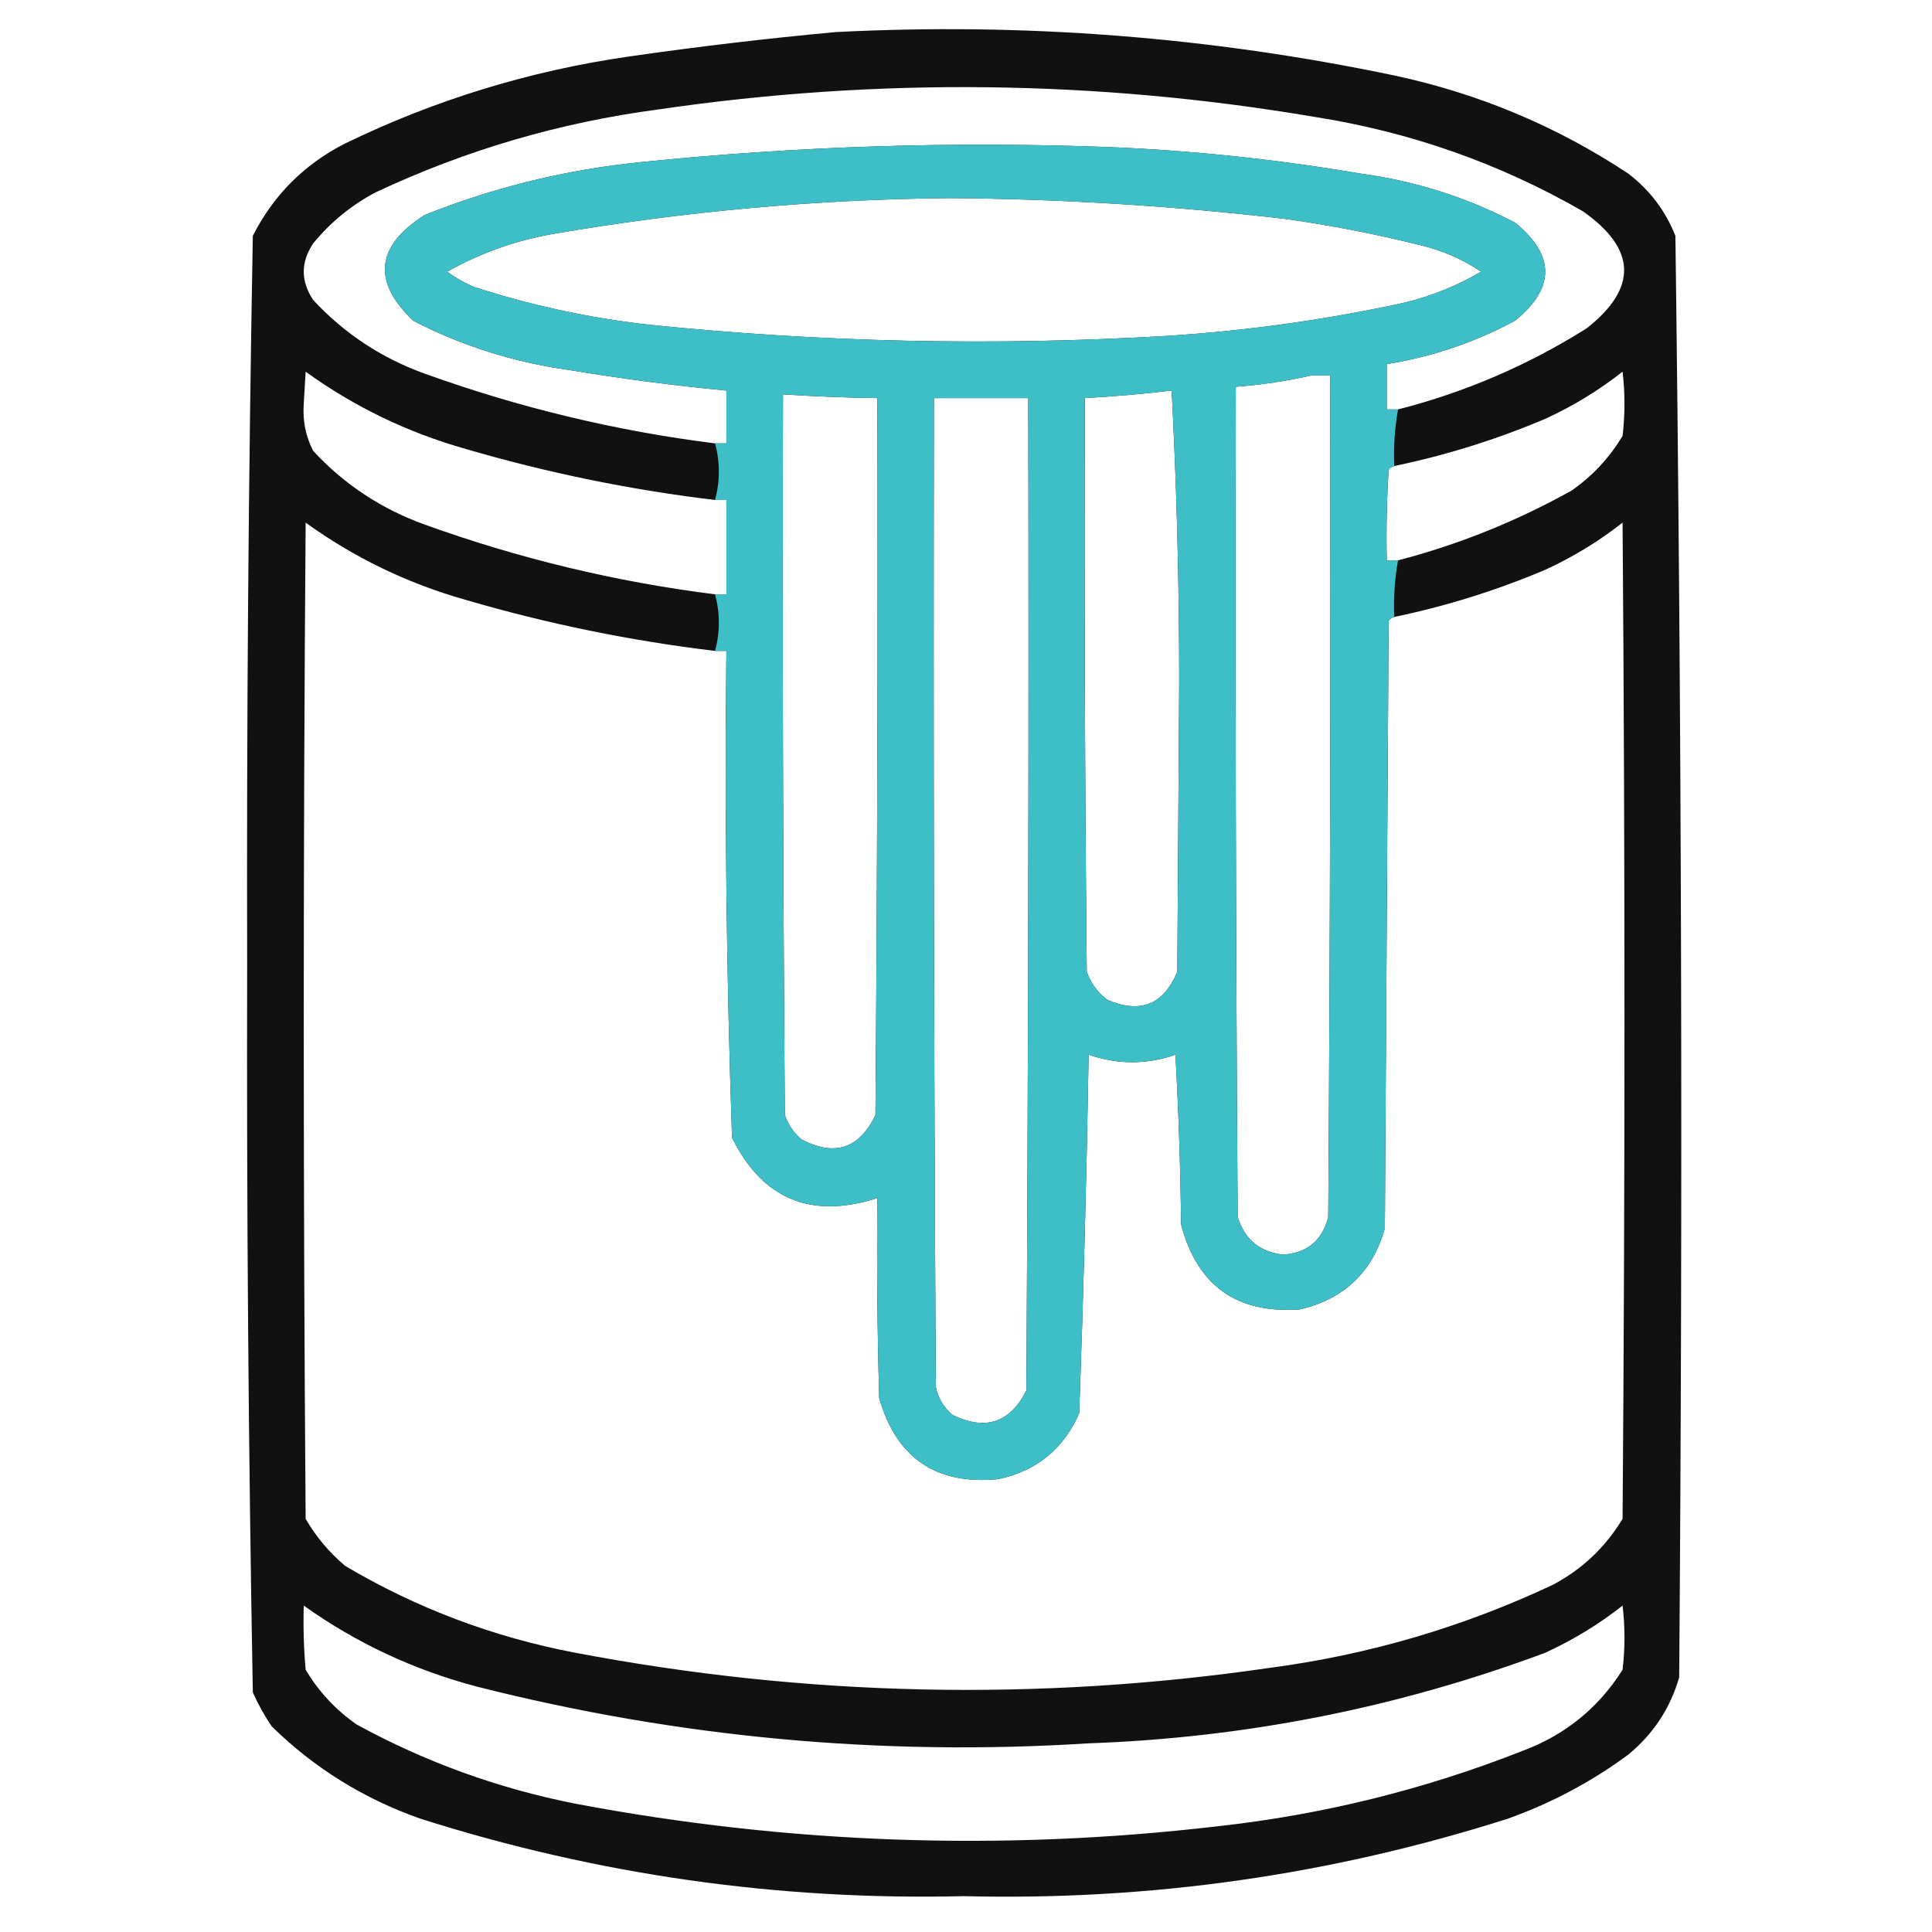 <?xml version="1.0" encoding="UTF-8"?>
<!DOCTYPE svg PUBLIC "-//W3C//DTD SVG 1.1//EN" "http://www.w3.org/Graphics/SVG/1.1/DTD/svg11.dtd">
<svg xmlns="http://www.w3.org/2000/svg" version="1.1" width="512px" height="512px" style="shape-rendering:geometricPrecision; text-rendering:geometricPrecision; image-rendering:optimizeQuality; fill-rule:evenodd; clip-rule:evenodd" xmlns:xlink="http://www.w3.org/1999/xlink">
<g><path style="opacity:0.93" fill="#000000" d="M 221.5,8.5 C 271.354,5.942 320.687,9.775 369.5,20C 391.896,24.791 412.562,33.458 431.5,46C 437.203,50.365 441.37,55.865 444,62.5C 445.659,189.791 445.993,317.124 445,444.5C 442.641,452.711 438.141,459.544 431.5,465C 421.722,472.224 411.055,477.891 399.5,482C 352.682,496.903 304.682,503.736 255.5,502.5C 206.327,503.687 158.327,496.854 111.5,482C 96.47,476.74 83.303,468.573 72,457.5C 70.08,454.661 68.413,451.661 67,448.5C 65.84,384.21 65.34,319.877 65.5,255.5C 65.34,191.123 65.84,126.79 67,62.5C 72.5,51.667 80.667,43.5 91.5,38C 115.289,26.468 140.289,18.801 166.5,15C 184.927,12.342 203.26,10.176 221.5,8.5 Z M 370.5,108.5 C 369.5,108.5 368.5,108.5 367.5,108.5C 367.5,104.5 367.5,100.5 367.5,96.5C 379.47,94.565 390.804,90.732 401.5,85C 412.167,76.333 412.167,67.667 401.5,59C 388.643,52.271 374.976,47.937 360.5,46C 338.649,42.276 316.649,39.943 294.5,39C 252.727,37.403 211.06,38.736 169.5,43C 149.804,45.004 130.804,49.671 112.5,57C 99.59,65.247 98.59,74.581 109.5,85C 122.413,91.646 136.08,95.98 150.5,98C 164.445,100.326 178.445,102.16 192.5,103.5C 192.5,108.167 192.5,112.833 192.5,117.5C 191.5,117.5 190.5,117.5 189.5,117.5C 163.268,114.216 137.602,108.049 112.5,99C 101.039,94.856 91.206,88.356 83,79.5C 79.667,74.5 79.667,69.5 83,64.5C 87.629,58.865 93.129,54.365 99.5,51C 123.332,39.791 148.332,32.458 174.5,29C 232.565,20.501 290.565,21.168 348.5,31C 373.786,34.983 397.452,43.316 419.5,56C 433.698,66.004 434.031,76.338 420.5,87C 404.921,96.8 388.255,103.967 370.5,108.5 Z M 251.5,52.5 C 281.263,52.718 310.929,54.551 340.5,58C 352.628,59.688 364.628,62.021 376.5,65C 382.282,66.369 387.615,68.703 392.5,72C 385.054,76.372 377.054,79.372 368.5,81C 349.025,85.059 329.358,87.726 309.5,89C 263.409,91.736 217.409,90.736 171.5,86C 155.826,84.199 140.493,80.865 125.5,76C 123.004,74.92 120.67,73.586 118.5,72C 127.225,67.091 136.559,63.757 146.5,62C 181.396,56.01 216.396,52.843 251.5,52.5 Z M 189.5,132.5 C 190.5,132.5 191.5,132.5 192.5,132.5C 192.5,140.833 192.5,149.167 192.5,157.5C 191.5,157.5 190.5,157.5 189.5,157.5C 163.268,154.216 137.602,148.049 112.5,139C 101.039,134.856 91.206,128.356 83,119.5C 81.001,115.606 80.168,111.44 80.5,107C 80.667,104.167 80.833,101.333 81,98.5C 93.887,107.806 108.054,114.639 123.5,119C 145.171,125.332 167.171,129.832 189.5,132.5 Z M 370.5,148.5 C 369.5,148.5 368.5,148.5 367.5,148.5C 367.334,140.493 367.5,132.493 368,124.5C 368.383,123.944 368.883,123.611 369.5,123.5C 383.233,120.645 396.566,116.478 409.5,111C 416.861,107.627 423.694,103.461 430,98.5C 430.667,104.167 430.667,109.833 430,115.5C 426.545,121.289 422.045,126.122 416.5,130C 401.878,138.151 386.545,144.318 370.5,148.5 Z M 347.5,99.5 C 349.167,99.5 350.833,99.5 352.5,99.5C 352.667,173.834 352.5,248.167 352,322.5C 350.445,328.718 346.445,332.051 340,332.5C 333.795,331.741 329.795,328.407 328,322.5C 327.5,249.167 327.333,175.834 327.5,102.5C 334.372,101.978 341.038,100.978 347.5,99.5 Z M 310.5,103.5 C 311.833,128.825 312.5,154.491 312.5,180.5C 312.333,206.167 312.167,231.833 312,257.5C 308.412,266.207 302.245,268.707 293.5,265C 290.894,263.062 289.061,260.562 288,257.5C 287.5,206.834 287.333,156.168 287.5,105.5C 295.333,105.063 303,104.396 310.5,103.5 Z M 207.5,104.5 C 215.822,105.055 224.156,105.388 232.5,105.5C 232.667,168.834 232.5,232.168 232,295.5C 227.731,304.386 221.231,306.552 212.5,302C 210.383,300.269 208.883,298.102 208,295.5C 207.5,231.834 207.333,168.168 207.5,104.5 Z M 247.5,105.5 C 255.833,105.5 264.167,105.5 272.5,105.5C 272.667,193.167 272.5,280.834 272,368.5C 267.657,377.059 261.157,379.225 252.5,375C 250.106,373.048 248.606,370.548 248,367.5C 247.5,280.167 247.333,192.834 247.5,105.5 Z M 189.5,172.5 C 190.5,172.5 191.5,172.5 192.5,172.5C 192.022,215.547 192.522,258.547 194,301.5C 202.077,317.814 214.91,323.147 232.5,317.5C 232.333,335.17 232.5,352.836 233,370.5C 237.553,386.387 248.053,393.553 264.5,392C 274.709,389.823 281.876,383.99 286,374.5C 287.137,342.876 287.971,311.209 288.5,279.5C 296.167,282.167 303.833,282.167 311.5,279.5C 312.333,294.489 312.833,309.489 313,324.5C 317.266,340.717 327.766,348.217 344.5,347C 356.232,344.268 363.732,337.101 367,325.5C 367.333,271.833 367.667,218.167 368,164.5C 368.383,163.944 368.883,163.611 369.5,163.5C 383.233,160.645 396.566,156.478 409.5,151C 416.861,147.627 423.694,143.461 430,138.5C 430.667,226.5 430.667,314.5 430,402.5C 425.45,410.05 419.283,415.884 411.5,420C 387.668,431.209 362.668,438.543 336.5,442C 274.978,450.953 213.645,449.619 152.5,438C 130.756,433.866 110.423,426.199 91.5,415C 87.248,411.419 83.748,407.252 81,402.5C 80.333,314.5 80.333,226.5 81,138.5C 93.887,147.806 108.054,154.639 123.5,159C 145.171,165.332 167.171,169.832 189.5,172.5 Z M 80.5,425.5 C 94.43,435.433 109.763,442.6 126.5,447C 179.689,460.472 233.689,465.472 288.5,462C 330.175,460.532 370.509,452.532 409.5,438C 416.861,434.627 423.694,430.461 430,425.5C 430.667,431.167 430.667,436.833 430,442.5C 423.616,452.618 414.783,459.785 403.5,464C 377.412,474.272 350.412,480.939 322.5,484C 265.558,490.658 208.892,488.658 152.5,478C 132.043,473.96 112.709,466.96 94.5,457C 88.955,453.122 84.455,448.289 81,442.5C 80.501,436.843 80.334,431.176 80.5,425.5 Z"/></g>
<g><path style="opacity:1" fill="#3ebec7" d="M 370.5,108.5 C 369.608,113.438 369.274,118.438 369.5,123.5C 368.883,123.611 368.383,123.944 368,124.5C 367.5,132.493 367.334,140.493 367.5,148.5C 368.5,148.5 369.5,148.5 370.5,148.5C 369.608,153.438 369.274,158.438 369.5,163.5C 368.883,163.611 368.383,163.944 368,164.5C 367.667,218.167 367.333,271.833 367,325.5C 363.732,337.101 356.232,344.268 344.5,347C 327.766,348.217 317.266,340.717 313,324.5C 312.833,309.489 312.333,294.489 311.5,279.5C 303.833,282.167 296.167,282.167 288.5,279.5C 287.971,311.209 287.137,342.876 286,374.5C 281.876,383.99 274.709,389.823 264.5,392C 248.053,393.553 237.553,386.387 233,370.5C 232.5,352.836 232.333,335.17 232.5,317.5C 214.91,323.147 202.077,317.814 194,301.5C 192.522,258.547 192.022,215.547 192.5,172.5C 191.5,172.5 190.5,172.5 189.5,172.5C 190.833,167.5 190.833,162.5 189.5,157.5C 190.5,157.5 191.5,157.5 192.5,157.5C 192.5,149.167 192.5,140.833 192.5,132.5C 191.5,132.5 190.5,132.5 189.5,132.5C 190.833,127.5 190.833,122.5 189.5,117.5C 190.5,117.5 191.5,117.5 192.5,117.5C 192.5,112.833 192.5,108.167 192.5,103.5C 178.445,102.16 164.445,100.326 150.5,98C 136.08,95.98 122.413,91.646 109.5,85C 98.59,74.581 99.59,65.247 112.5,57C 130.804,49.671 149.804,45.004 169.5,43C 211.06,38.736 252.727,37.403 294.5,39C 316.649,39.943 338.649,42.276 360.5,46C 374.976,47.937 388.643,52.271 401.5,59C 412.167,67.667 412.167,76.333 401.5,85C 390.804,90.732 379.47,94.565 367.5,96.5C 367.5,100.5 367.5,104.5 367.5,108.5C 368.5,108.5 369.5,108.5 370.5,108.5 Z M 251.5,52.5 C 216.396,52.843 181.396,56.01 146.5,62C 136.559,63.757 127.225,67.091 118.5,72C 120.67,73.586 123.004,74.92 125.5,76C 140.493,80.865 155.826,84.199 171.5,86C 217.409,90.736 263.409,91.736 309.5,89C 329.358,87.726 349.025,85.059 368.5,81C 377.054,79.372 385.054,76.372 392.5,72C 387.615,68.703 382.282,66.369 376.5,65C 364.628,62.021 352.628,59.688 340.5,58C 310.929,54.551 281.263,52.718 251.5,52.5 Z M 347.5,99.5 C 341.038,100.978 334.372,101.978 327.5,102.5C 327.333,175.834 327.5,249.167 328,322.5C 329.795,328.407 333.795,331.741 340,332.5C 346.445,332.051 350.445,328.718 352,322.5C 352.5,248.167 352.667,173.834 352.5,99.5C 350.833,99.5 349.167,99.5 347.5,99.5 Z M 310.5,103.5 C 303,104.396 295.333,105.063 287.5,105.5C 287.333,156.168 287.5,206.834 288,257.5C 289.061,260.562 290.894,263.062 293.5,265C 302.245,268.707 308.412,266.207 312,257.5C 312.167,231.833 312.333,206.167 312.5,180.5C 312.5,154.491 311.833,128.825 310.5,103.5 Z M 207.5,104.5 C 207.333,168.168 207.5,231.834 208,295.5C 208.883,298.102 210.383,300.269 212.5,302C 221.231,306.552 227.731,304.386 232,295.5C 232.5,232.168 232.667,168.834 232.5,105.5C 224.156,105.388 215.822,105.055 207.5,104.5 Z M 247.5,105.5 C 247.333,192.834 247.5,280.167 248,367.5C 248.606,370.548 250.106,373.048 252.5,375C 261.157,379.225 267.657,377.059 272,368.5C 272.5,280.834 272.667,193.167 272.5,105.5C 264.167,105.5 255.833,105.5 247.5,105.5 Z"/></g>
</svg>
